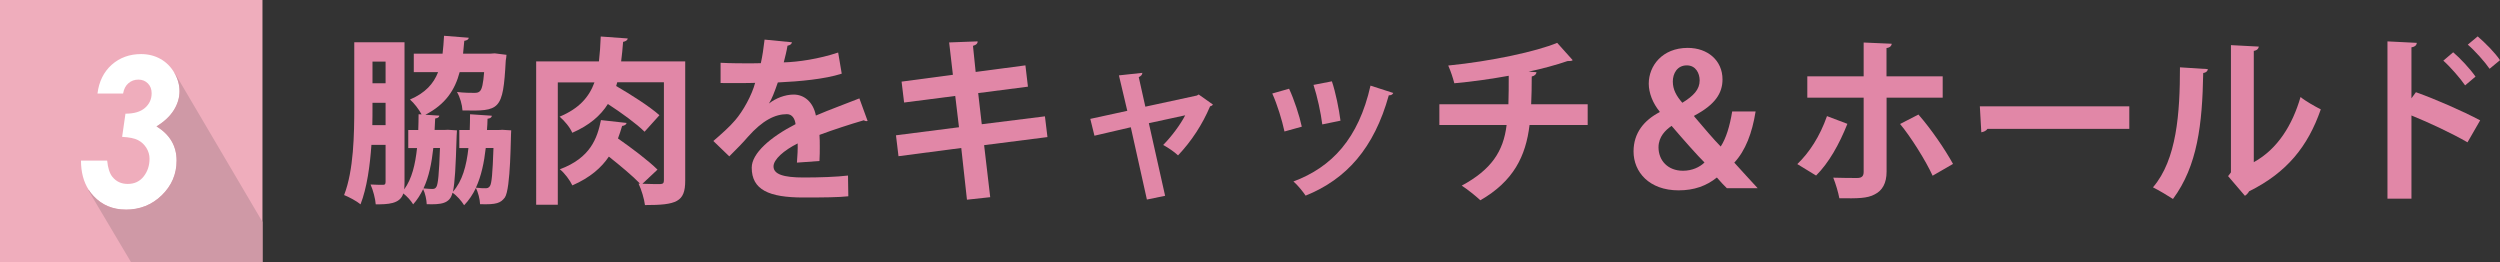 <?xml version="1.0" encoding="UTF-8"?>
<svg id="_レイヤー_2" data-name="レイヤー 2" xmlns="http://www.w3.org/2000/svg" viewBox="0 0 307.46 32.28">
  <rect x="0" y="0" width="307.46" height="32.28" fill="#333333" stroke="none"/>
  <defs>
    <style>
      .cls-1 {
        fill: #e187a7;
      }

      .cls-1, .cls-2, .cls-3, .cls-4 {
        stroke-width: 0px;
      }

      .cls-2 {
        fill: #cf99a6;
      }

      .cls-3 {
        fill: #fff;
      }

      .cls-4 {
        fill: #efadbc;
      }
    </style>
  </defs>
  <g id="_画像_文字など" data-name="画像・文字など">
    <g>
      <g>
        <path class="cls-1" d="M61.7,15.96l1.17.07c-.07.59-.04,7.24-.79,8.27-.51.66-.99.88-3.04.81-.02-.62-.24-1.45-.51-2-.37.79-.86,1.52-1.45,2.13-.31-.51-.9-1.19-1.43-1.54-.31,1.36-1.43,1.47-3.17,1.41-.02-.55-.18-1.32-.44-1.85-.33.68-.73,1.32-1.23,1.87-.24-.42-.75-.99-1.21-1.34-.4,1.32-1.94,1.34-3.39,1.34-.04-.64-.33-1.78-.64-2.44.64.04,1.3.04,1.54.04s.31-.09.31-.38v-4.53h-1.74c-.18,2.57-.55,5.28-1.34,7.31-.44-.38-1.45-.92-2.02-1.14,1.19-3.06,1.25-7.53,1.25-10.76V5.2h6.18v17.21c0,.33-.02.62-.04.88.95-1.3,1.36-3.06,1.58-5.08h-1.08v-2.22h1.23c.02-.64.04-1.28.04-1.94l.37.02c-.33-.62-.92-1.39-1.43-1.83,1.89-.81,2.9-1.94,3.46-3.37h-2.99v-2.27h3.54c.09-.68.13-1.43.18-2.2l3.04.24c-.02.2-.2.33-.55.38-.04.53-.09,1.06-.15,1.58h3.32l.57-.04,1.45.18c-.02.22-.04.48-.09.7-.33,6.18-.73,6.23-5.32,6.14-.04-.7-.31-1.65-.68-2.27.88.11,1.74.11,2.13.11.33,0,.53-.04.7-.22.24-.24.4-.9.51-2.33h-3.01c-.57,2.16-1.72,3.96-4.22,5.24l1.72.11c-.02.2-.2.31-.51.35l-.07,1.41h1.19l.44-.02,1.12.07c-.02.18-.02.44-.04.66-.11,3.81-.22,5.83-.46,6.89,1.17-1.32,1.67-3.19,1.91-5.37h-1.12v-2.22h1.28c.02-.64.04-1.28.04-1.94l2.68.18c-.02.22-.2.33-.53.37-.02.46-.02.92-.07,1.39h1.34l.46-.02ZM45.81,12.64c0,1.39,0,1.98-.02,2.75h1.63v-2.75h-1.61ZM47.42,7.58h-1.61v2.66h1.61v-2.66ZM53.29,18.2c-.2,1.83-.53,3.54-1.21,4.97.46.04.84.07,1.06.07.24,0,.4-.04.53-.26.2-.33.33-1.54.44-4.78h-.81ZM59.74,18.2c-.2,1.78-.55,3.46-1.21,4.88.53.07.92.07,1.19.07.22,0,.37-.04.53-.26.22-.31.33-1.52.44-4.69h-.95Z"/>
        <path class="cls-1" d="M84.27,7.55v14.68c0,2.6-1.06,2.99-4.95,2.99-.09-.75-.44-1.92-.79-2.64h.18c-.88-.92-2.44-2.22-3.83-3.32-.9,1.34-2.27,2.57-4.49,3.54-.29-.62-.97-1.54-1.54-1.98,3.79-1.41,4.6-3.83,5.06-6.05l3.15.35c-.04.2-.24.33-.55.37-.15.51-.31,1.01-.51,1.54,1.61,1.12,3.78,2.75,4.86,3.83l-1.85,1.74c.95.04,1.87.04,2.18.04.35-.02.46-.11.46-.48v-12.04h-5.74l-.13.46c1.78,1.03,4.14,2.53,5.32,3.59l-1.83,2.03c-.95-.95-2.84-2.33-4.51-3.41-.9,1.43-2.27,2.62-4.38,3.54-.26-.64-.99-1.52-1.56-1.98,2.42-1.01,3.63-2.42,4.29-4.22h-4.51v15.05h-2.66V7.55h7.72c.11-.95.18-1.96.22-3.06l3.32.24c-.02.2-.22.35-.57.42-.07.81-.13,1.63-.24,2.4h7.88Z"/>
        <path class="cls-1" d="M106.73,14.86c-.07.02-.11.04-.18.04-.11,0-.22-.04-.31-.11-1.65.48-3.83,1.19-5.46,1.8.04.44.04.95.04,1.47s0,1.1-.04,1.74l-2.77.2c.07-.81.11-1.72.09-2.36-1.72.86-2.97,1.98-2.97,2.82,0,.97,1.21,1.37,3.7,1.37,1.94,0,4.07-.07,5.46-.24l.04,2.55c-1.14.13-3.04.15-5.52.15-4.25,0-6.36-.95-6.36-3.67,0-1.76,2.29-3.76,5.39-5.35-.07-.64-.4-1.23-1.06-1.23-1.45,0-2.99.75-4.8,2.79-.53.62-1.34,1.47-2.29,2.4l-1.96-1.89c.92-.79,2-1.74,2.68-2.55.97-1.12,2.05-3.06,2.46-4.6l-.84.02c-.48,0-2.86.02-3.41,0v-2.49c1.23.07,2.82.07,3.78.07l1.17-.02c.2-.9.33-1.78.46-2.9l3.37.33c-.04.22-.24.37-.55.42-.11.7-.29,1.36-.46,2.05,1.74-.04,4.33-.42,6.69-1.21l.44,2.6c-2.11.68-5.15.95-7.86,1.08-.4,1.17-.77,2.11-1.08,2.57h.02c.79-.62,1.94-1.08,3.01-1.08,1.28,0,2.4.9,2.73,2.58,1.69-.73,3.76-1.47,5.35-2.11l1.01,2.77Z"/>
        <path class="cls-1" d="M121.03,17.85l.75,6.4-2.86.31-.7-6.36-7.72,1.01-.31-2.57,7.75-.99-.46-3.85-6.29.81-.31-2.57,6.31-.84-.46-3.98,3.5-.13c.02.22-.15.44-.57.55l.33,3.21,6.12-.81.31,2.62-6.12.79.44,3.83,7.77-.97.31,2.55-7.77.99Z"/>
        <path class="cls-1" d="M149.17,12.86c-.09.13-.2.18-.35.22-.95,2.24-2.29,4.29-3.94,6.03-.44-.42-1.21-.95-1.83-1.28.99-.99,2.13-2.51,2.71-3.65l-4.47.97,2,8.93-2.24.46-1.98-8.89-4.47,1.04-.51-2.07,4.55-.99-1.03-4.36,2.88-.31c0,.24-.18.4-.44.53l.81,3.63,6.34-1.37.22-.13,1.74,1.23Z"/>
        <path class="cls-1" d="M158.54,10.92c.62,1.32,1.28,3.34,1.56,4.66l-2.13.59c-.29-1.36-.88-3.3-1.5-4.67l2.07-.59ZM171.35,11.43c-.07.18-.26.31-.55.29-1.8,6.49-5.21,10.32-10.23,12.34-.29-.44-.99-1.32-1.5-1.74,4.71-1.76,8.01-5.26,9.48-11.79l2.79.9ZM163.8,10c.46,1.34.88,3.45,1.06,4.84l-2.24.46c-.18-1.45-.62-3.46-1.08-4.86l2.27-.44Z"/>
        <path class="cls-1" d="M195.28,15.37h-7.17c-.46,3.87-2,6.93-6.05,9.26-.64-.59-1.58-1.34-2.29-1.8,3.63-1.96,5.13-4.2,5.52-7.46h-8.27v-2.55h8.49c.04-1.14.04-2.2.04-3.5-1.94.35-4.45.73-6.69.92-.18-.68-.42-1.43-.75-2.18,5.35-.53,10.87-1.74,13.4-2.79l1.91,2.13c-.13.11-.29.11-.64.11-1.25.44-3.28.99-4.78,1.3l.97.07c-.04.24-.2.44-.59.53,0,1.25-.02,2.35-.07,3.41h6.95v2.55Z"/>
        <path class="cls-1" d="M212.38,23.15c-.4-.4-.79-.79-1.23-1.32-1.28,1.03-2.79,1.58-4.71,1.58-3.63,0-5.54-2.27-5.54-4.78,0-2.31,1.32-3.85,3.21-4.84v-.07c-.84-1.01-1.34-2.29-1.34-3.43,0-2.18,1.65-4.4,4.8-4.4,2.46,0,4.27,1.56,4.27,3.87,0,1.72-.92,3.12-3.48,4.47v.09c1.17,1.37,2.42,2.86,3.26,3.7.66-1.01,1.12-2.51,1.41-4.31h2.88c-.42,2.66-1.25,4.82-2.62,6.29.92,1.01,1.89,2.09,2.88,3.15h-3.78ZM209.63,19.99c-.9-.9-2.51-2.71-4.05-4.51-.75.51-1.61,1.34-1.61,2.64,0,1.61,1.14,2.88,3.01,2.88,1.12,0,2.05-.44,2.64-1.01ZM205.73,10.02c0,1.01.44,1.78,1.17,2.62,1.39-.86,2.13-1.63,2.13-2.75,0-.86-.46-1.85-1.58-1.85-1.19,0-1.72,1.01-1.72,1.98Z"/>
        <path class="cls-1" d="M227.2,15.23c-1.01,2.53-2.27,4.78-3.85,6.36l-2.31-1.41c1.47-1.41,2.77-3.39,3.65-5.9l2.51.95ZM232.02,12.02v9.09c0,1.43-.53,2.33-1.45,2.79-.92.51-2.13.51-4.36.48-.13-.71-.44-1.76-.75-2.53.97.04,2.51.04,2.95.04.59,0,.79-.26.79-.75v-9.13h-6.93v-2.62h6.93v-4.16l3.45.15c-.02.26-.22.48-.64.53v3.48h6.91v2.62h-6.91ZM235.94,14.09c1.56,1.78,3.26,4.27,4.25,6.07l-2.51,1.45c-.84-1.85-2.71-4.82-4-6.36l2.27-1.17Z"/>
        <path class="cls-1" d="M243.5,13.08h18.37v2.77h-17.45c-.13.22-.44.37-.75.42l-.18-3.19Z"/>
        <path class="cls-1" d="M271.53,8.5c-.02.24-.22.44-.57.48-.11,6.31-.7,11.42-3.72,15.49-.64-.42-1.69-1.04-2.46-1.43,2.93-3.41,3.32-9.13,3.32-14.76l3.43.22ZM277.19,19.94c2.95-1.63,4.75-4.6,5.74-8.01.57.48,1.83,1.19,2.49,1.52-1.58,4.55-4.16,7.77-8.82,10.08-.11.22-.33.44-.51.55l-2.07-2.42.35-.46V5.55l3.43.18c-.04.24-.2.46-.62.53v13.69Z"/>
        <path class="cls-1" d="M303.46,17.5c-1.83-1.06-4.71-2.42-6.89-3.3v10.23h-2.95V5.09l3.61.18c-.02.26-.2.48-.66.55v6.27l.55-.75c2.42.86,5.72,2.31,7.9,3.46l-1.56,2.71ZM301.7,6.43c.84.7,2.05,2,2.75,2.99l-1.28,1.08c-.57-.84-1.83-2.29-2.68-3.04l1.21-1.03ZM304.71,4.47c.92.79,2.13,2,2.75,2.93l-1.28,1.06c-.55-.81-1.8-2.22-2.68-2.97l1.21-1.01Z"/>
      </g>
      <rect class="cls-4" width="32.28" height="32.28"/>
      <path class="cls-3" d="M15.46,25.79c1.74,0,3.22-.59,4.44-1.77,1.21-1.18,1.82-2.6,1.82-4.26,0-1.8-.82-3.21-2.47-4.21.95-.58,1.66-1.24,2.13-2,.47-.75.7-1.52.7-2.32s-.21-1.54-.64-2.28c-.43-.74-.99-1.3-1.7-1.7-.71-.4-1.51-.6-2.39-.6-1.42,0-2.62.44-3.61,1.31-.98.88-1.57,2.06-1.75,3.54h3.15c.09-.54.31-.97.65-1.26.34-.3.75-.45,1.23-.45s.86.16,1.17.47c.31.31.46.72.46,1.21,0,.73-.28,1.33-.82,1.8-.55.48-1.35.71-2.4.71l-.41,2.85c.88.05,1.53.18,1.95.4.43.22.77.54,1.03.95.26.42.39.87.39,1.34,0,.84-.24,1.57-.72,2.18-.48.61-1.13.92-1.95.92s-1.41-.29-1.88-.85c-.35-.42-.57-1.1-.66-2.02h-3.22c0,1.42.32,2.62.95,3.6.18.28.38.53.61.77,1.04,1.1,2.35,1.65,3.94,1.65Z"/>
      <path class="cls-2" d="M21.46,8.93h-.02c.43.75.64,1.51.64,2.29s-.23,1.57-.7,2.32c-.47.75-1.18,1.42-2.13,2,1.64,1.01,2.47,2.41,2.47,4.21,0,1.66-.61,3.08-1.82,4.26-1.21,1.18-2.69,1.77-4.44,1.77-1.59,0-2.9-.55-3.94-1.65-.23-.24-.43-.5-.61-.77l-.05.03,5.27,8.88h16.15v-4.98l-10.82-18.37Z"/>
    </g>
  </g>
</svg>